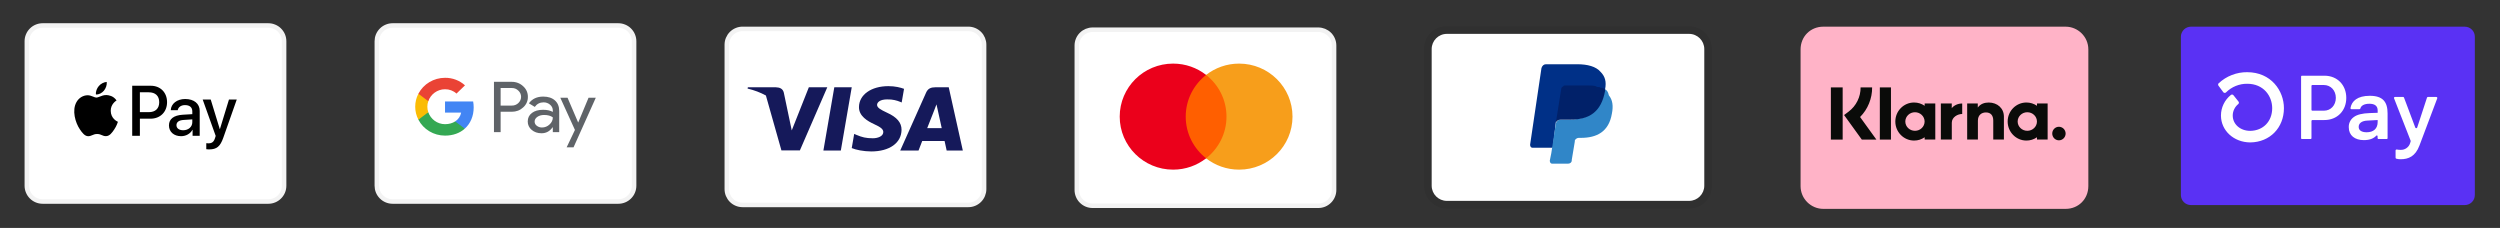 <svg xmlns="http://www.w3.org/2000/svg" xmlns:xlink="http://www.w3.org/1999/xlink" width="658" viewBox="0 0 493.5 45" height="60" preserveAspectRatio="xMidYMid meet"><rect x="0" y="0" width="493.5" height="45" fill="#333333" stroke="none"/><defs><clipPath id="484d3d2cea"><path d="M 5 5 L 56.547 5 L 56.547 40 L 5 40 Z M 5 5 " clip-rule="nonzero"></path></clipPath><clipPath id="f1f4a5d12d"><path d="M 4.852 0.023 L 56.547 0.023 L 56.547 44.977 L 4.852 44.977 Z M 4.852 0.023 " clip-rule="nonzero"></path></clipPath><clipPath id="3de52a6fd5"><path d="M 74 5 L 125.637 5 L 125.637 40 L 74 40 Z M 74 5 " clip-rule="nonzero"></path></clipPath><clipPath id="e00da0cc74"><path d="M 73.938 0.023 L 125.637 0.023 L 125.637 44.977 L 73.938 44.977 Z M 73.938 0.023 " clip-rule="nonzero"></path></clipPath><clipPath id="9381044977"><path d="M 143.027 5 L 194.727 5 L 194.727 41 L 143.027 41 Z M 143.027 5 " clip-rule="nonzero"></path></clipPath><clipPath id="c9978c090d"><path d="M 143.027 0.023 L 194.727 0.023 L 194.727 44.977 L 143.027 44.977 Z M 143.027 0.023 " clip-rule="nonzero"></path></clipPath><clipPath id="737ce79762"><path d="M 212.117 5 L 263.812 5 L 263.812 41 L 212.117 41 Z M 212.117 5 " clip-rule="nonzero"></path></clipPath><clipPath id="388d3c2bd1"><path d="M 212.117 0.023 L 263.812 0.023 L 263.812 44.977 L 212.117 44.977 Z M 212.117 0.023 " clip-rule="nonzero"></path></clipPath><clipPath id="38ec513c0b"><path d="M 281.047 5.188 L 337.988 5.188 L 337.988 41.152 L 281.047 41.152 Z M 281.047 5.188 " clip-rule="nonzero"></path></clipPath><clipPath id="9ba3176417"><path d="M 355.363 5.266 L 412.305 5.266 L 412.305 41.23 L 355.363 41.23 Z M 355.363 5.266 " clip-rule="nonzero"></path></clipPath><clipPath id="4966ad7fa7"><path d="M 430.301 5.266 L 488.742 5.266 L 488.742 40.48 L 430.301 40.48 Z M 430.301 5.266 " clip-rule="nonzero"></path></clipPath></defs><g clip-path="url(#484d3d2cea)"><path fill="#ffffff" d="M 8.418 5.031 L 52.984 5.031 C 53.398 5.031 53.793 5.109 54.176 5.27 C 54.559 5.426 54.898 5.652 55.188 5.945 C 55.48 6.238 55.707 6.574 55.867 6.957 C 56.023 7.34 56.102 7.738 56.102 8.152 L 56.102 36.672 C 56.102 37.086 56.023 37.484 55.867 37.867 C 55.707 38.25 55.48 38.586 55.188 38.879 C 54.898 39.172 54.559 39.398 54.176 39.555 C 53.793 39.715 53.398 39.793 52.984 39.793 L 8.418 39.793 C 8.004 39.793 7.605 39.715 7.223 39.555 C 6.84 39.398 6.504 39.172 6.211 38.879 C 5.918 38.586 5.691 38.25 5.535 37.867 C 5.375 37.484 5.297 37.086 5.297 36.672 L 5.297 8.152 C 5.297 7.738 5.375 7.34 5.535 6.957 C 5.691 6.574 5.918 6.238 6.211 5.945 C 6.504 5.652 6.84 5.426 7.223 5.27 C 7.605 5.109 8.004 5.031 8.418 5.031 Z M 8.418 5.031 " fill-opacity="1" fill-rule="nonzero"></path></g><g clip-path="url(#f1f4a5d12d)"><path stroke-linecap="butt" transform="matrix(0.891, 0, 0, 0.891, 4.851, 4.585)" fill="none" stroke-linejoin="miter" d="M 4.002 0.5 L 54.001 0.5 C 54.466 0.5 54.908 0.588 55.338 0.768 C 55.767 0.943 56.149 1.197 56.473 1.526 C 56.802 1.855 57.056 2.231 57.236 2.661 C 57.411 3.09 57.498 3.537 57.498 4.002 L 57.498 35.998 C 57.498 36.463 57.411 36.91 57.236 37.339 C 57.056 37.769 56.802 38.146 56.473 38.474 C 56.149 38.803 55.767 39.057 55.338 39.233 C 54.908 39.412 54.466 39.5 54.001 39.5 L 4.002 39.5 C 3.537 39.5 3.09 39.412 2.661 39.233 C 2.231 39.057 1.854 38.803 1.526 38.474 C 1.197 38.146 0.943 37.769 0.768 37.339 C 0.588 36.91 0.5 36.463 0.5 35.998 L 0.5 4.002 C 0.5 3.537 0.588 3.09 0.768 2.661 C 0.943 2.231 1.197 1.855 1.526 1.526 C 1.854 1.197 2.231 0.943 2.661 0.768 C 3.09 0.588 3.537 0.5 4.002 0.5 Z M 4.002 0.5 " stroke="#f3f3f3" stroke-width="1" stroke-opacity="1" stroke-miterlimit="4"></path></g><path fill="#000000" d="M 20.52 17.891 C 20.141 18.34 19.539 18.695 18.938 18.645 C 18.863 18.035 19.156 17.391 19.504 16.988 C 19.879 16.527 20.535 16.199 21.07 16.172 C 21.133 16.805 20.887 17.426 20.52 17.891 Z M 21.062 18.766 C 20.535 18.734 20.051 18.926 19.66 19.082 C 19.406 19.18 19.195 19.266 19.031 19.266 C 18.852 19.266 18.629 19.176 18.379 19.074 C 18.055 18.945 17.68 18.797 17.289 18.801 C 16.395 18.816 15.562 19.328 15.102 20.145 C 14.164 21.781 14.859 24.199 15.766 25.531 C 16.211 26.191 16.746 26.914 17.445 26.887 C 17.758 26.875 17.977 26.781 18.207 26.684 C 18.473 26.57 18.746 26.449 19.176 26.449 C 19.59 26.449 19.855 26.566 20.105 26.676 C 20.348 26.781 20.578 26.883 20.918 26.875 C 21.645 26.863 22.105 26.215 22.547 25.559 C 23.027 24.852 23.238 24.16 23.273 24.055 L 23.277 24.043 C 23.273 24.043 23.27 24.039 23.258 24.035 C 23.098 23.961 21.871 23.391 21.859 21.871 C 21.848 20.59 22.832 19.945 22.988 19.84 C 22.996 19.836 23.004 19.832 23.008 19.828 C 22.379 18.891 21.402 18.789 21.062 18.766 Z M 26.098 26.805 L 26.098 16.926 L 29.762 16.926 C 31.656 16.926 32.977 18.246 32.977 20.172 C 32.977 22.098 31.629 23.43 29.711 23.43 L 27.613 23.43 L 27.613 26.805 Z M 27.613 18.219 L 29.359 18.219 C 30.676 18.219 31.43 18.93 31.43 20.176 C 31.43 21.426 30.676 22.141 29.355 22.141 L 27.613 22.141 Z M 37.984 25.621 C 37.582 26.395 36.699 26.883 35.746 26.883 C 34.336 26.883 33.352 26.031 33.352 24.754 C 33.352 23.484 34.305 22.758 36.066 22.648 L 37.961 22.535 L 37.961 21.988 C 37.961 21.184 37.441 20.746 36.512 20.746 C 35.746 20.746 35.191 21.148 35.078 21.754 L 33.711 21.754 C 33.754 20.477 34.945 19.543 36.555 19.543 C 38.293 19.543 39.422 20.461 39.422 21.887 L 39.422 26.805 L 38.016 26.805 L 38.016 25.621 Z M 36.156 25.711 C 35.348 25.711 34.832 25.316 34.832 24.715 C 34.832 24.094 35.328 23.73 36.273 23.676 L 37.961 23.566 L 37.961 24.125 C 37.961 25.051 37.184 25.711 36.156 25.711 Z M 44.078 27.191 C 43.469 28.922 42.773 29.492 41.293 29.492 C 41.18 29.492 40.805 29.48 40.719 29.453 L 40.719 28.27 C 40.812 28.281 41.043 28.293 41.164 28.293 C 41.832 28.293 42.211 28.008 42.441 27.27 L 42.578 26.832 L 40.008 19.641 L 41.594 19.641 L 43.383 25.477 L 43.414 25.477 L 45.199 19.641 L 46.738 19.641 Z M 44.078 27.191 " fill-opacity="1" fill-rule="evenodd"></path><g clip-path="url(#3de52a6fd5)"><path fill="#ffffff" d="M 77.504 5.031 L 122.07 5.031 C 122.484 5.031 122.883 5.109 123.266 5.27 C 123.648 5.426 123.984 5.652 124.277 5.945 C 124.57 6.238 124.797 6.574 124.953 6.957 C 125.113 7.34 125.191 7.738 125.191 8.152 L 125.191 36.672 C 125.191 37.086 125.113 37.484 124.953 37.867 C 124.797 38.25 124.57 38.586 124.277 38.879 C 123.984 39.172 123.648 39.398 123.266 39.555 C 122.883 39.715 122.484 39.793 122.07 39.793 L 77.504 39.793 C 77.09 39.793 76.691 39.715 76.312 39.555 C 75.93 39.398 75.59 39.172 75.301 38.879 C 75.008 38.586 74.781 38.25 74.621 37.867 C 74.465 37.484 74.387 37.086 74.387 36.672 L 74.387 8.152 C 74.387 7.738 74.465 7.34 74.621 6.957 C 74.781 6.574 75.008 6.238 75.301 5.945 C 75.59 5.652 75.93 5.426 76.312 5.27 C 76.691 5.109 77.09 5.031 77.504 5.031 Z M 77.504 5.031 " fill-opacity="1" fill-rule="nonzero"></path></g><g clip-path="url(#e00da0cc74)"><path stroke-linecap="butt" transform="matrix(0.891, 0, 0, 0.891, 73.939, 4.585)" fill="none" stroke-linejoin="miter" d="M 3.999 0.5 L 53.998 0.5 C 54.463 0.5 54.91 0.588 55.339 0.768 C 55.769 0.943 56.146 1.197 56.475 1.526 C 56.803 1.855 57.057 2.231 57.233 2.661 C 57.412 3.09 57.5 3.537 57.5 4.002 L 57.5 35.998 C 57.5 36.463 57.412 36.91 57.233 37.339 C 57.057 37.769 56.803 38.146 56.475 38.474 C 56.146 38.803 55.769 39.057 55.339 39.233 C 54.91 39.412 54.463 39.5 53.998 39.5 L 3.999 39.5 C 3.534 39.5 3.087 39.412 2.662 39.233 C 2.233 39.057 1.852 38.803 1.527 38.474 C 1.199 38.146 0.944 37.769 0.765 37.339 C 0.589 36.91 0.502 36.463 0.502 35.998 L 0.502 4.002 C 0.502 3.537 0.589 3.09 0.765 2.661 C 0.944 2.231 1.199 1.855 1.527 1.526 C 1.852 1.197 2.233 0.943 2.662 0.768 C 3.087 0.588 3.534 0.5 3.999 0.5 Z M 3.999 0.5 " stroke="#f3f3f3" stroke-width="1" stroke-opacity="1" stroke-miterlimit="4"></path></g><path fill="#5f6368" d="M 98.824 26.082 L 98.824 22.062 L 101 22.062 C 101.895 22.062 102.648 21.781 103.258 21.215 C 103.875 20.68 104.223 19.91 104.203 19.109 C 104.215 18.309 103.871 17.547 103.258 17.012 C 102.656 16.445 101.84 16.137 101 16.152 L 97.508 16.152 L 97.508 26.082 Z M 98.824 20.84 L 98.824 17.375 L 101.031 17.375 C 101.523 17.359 101.996 17.555 102.332 17.902 C 102.672 18.219 102.863 18.656 102.863 19.113 C 102.863 19.57 102.672 20.008 102.332 20.328 C 101.992 20.668 101.52 20.855 101.031 20.84 Z M 98.824 20.84 " fill-opacity="1" fill-rule="evenodd"></path><path fill="#5f6368" d="M 109.543 19.824 C 108.98 19.32 108.211 19.066 107.238 19.066 C 105.988 19.066 105.043 19.512 104.406 20.398 L 105.566 21.105 C 105.992 20.504 106.574 20.203 107.312 20.203 C 107.781 20.199 108.234 20.363 108.582 20.668 C 108.93 20.945 109.129 21.363 109.125 21.797 L 109.125 22.09 C 108.621 21.812 107.977 21.672 107.195 21.672 C 106.277 21.676 105.547 21.883 105 22.297 C 104.449 22.715 104.176 23.273 104.176 23.977 C 104.164 24.617 104.449 25.227 104.957 25.641 C 105.477 26.082 106.121 26.305 106.895 26.305 C 107.801 26.305 108.523 25.918 109.07 25.141 L 109.125 25.141 L 109.125 26.082 L 110.387 26.082 L 110.387 21.895 C 110.387 21.016 110.105 20.328 109.543 19.824 Z M 105.973 24.836 C 105.695 24.641 105.531 24.332 105.535 24.004 C 105.535 23.633 105.715 23.324 106.074 23.07 C 106.43 22.82 106.879 22.695 107.41 22.695 C 108.145 22.695 108.719 22.855 109.129 23.172 C 109.129 23.707 108.91 24.176 108.477 24.57 C 108.082 24.953 107.551 25.168 106.996 25.168 C 106.625 25.176 106.262 25.059 105.973 24.836 Z M 105.973 24.836 " fill-opacity="1" fill-rule="evenodd"></path><path fill="#5f6368" d="M 117.613 19.289 L 113.219 29.078 L 111.859 29.078 L 113.492 25.652 L 110.602 19.289 L 112.031 19.289 L 114.121 24.168 L 114.148 24.168 L 116.18 19.289 Z M 117.613 19.289 " fill-opacity="1" fill-rule="evenodd"></path><path fill="#4285f4" d="M 93.504 21.195 C 93.504 20.805 93.469 20.418 93.402 20.035 L 87.848 20.035 L 87.848 22.23 L 91.031 22.23 C 90.898 22.941 90.473 23.566 89.852 23.965 L 89.852 25.391 L 91.75 25.391 C 92.863 24.398 93.504 22.93 93.504 21.195 Z M 93.504 21.195 " fill-opacity="1" fill-rule="evenodd"></path><path fill="#34a853" d="M 87.848 26.77 C 89.438 26.77 90.777 26.266 91.75 25.395 L 89.852 23.965 C 89.324 24.312 88.645 24.512 87.848 24.512 C 86.312 24.512 85.012 23.508 84.543 22.156 L 82.59 22.156 L 82.59 23.625 C 83.59 25.555 85.625 26.77 87.848 26.77 Z M 87.848 26.77 " fill-opacity="1" fill-rule="evenodd"></path><path fill="#fbbc04" d="M 84.543 22.156 C 84.297 21.449 84.297 20.68 84.543 19.973 L 84.543 18.504 L 82.59 18.504 C 81.754 20.113 81.754 22.016 82.59 23.625 Z M 84.543 22.156 " fill-opacity="1" fill-rule="evenodd"></path><path fill="#ea4335" d="M 87.848 17.617 C 88.688 17.605 89.5 17.914 90.109 18.473 L 91.789 16.848 C 90.723 15.875 89.312 15.344 87.848 15.359 C 85.625 15.359 83.59 16.578 82.59 18.504 L 84.543 19.973 C 85.012 18.621 86.312 17.617 87.848 17.617 Z M 87.848 17.617 " fill-opacity="1" fill-rule="evenodd"></path><g clip-path="url(#9381044977)"><path fill="#ffffff" d="M 146.594 5.703 L 191.16 5.703 C 191.574 5.703 191.973 5.781 192.355 5.941 C 192.734 6.098 193.074 6.324 193.367 6.617 C 193.66 6.91 193.883 7.246 194.043 7.629 C 194.199 8.012 194.281 8.41 194.281 8.824 L 194.281 37.348 C 194.281 37.758 194.199 38.156 194.043 38.539 C 193.883 38.922 193.66 39.258 193.367 39.551 C 193.074 39.844 192.734 40.07 192.355 40.227 C 191.973 40.387 191.574 40.465 191.16 40.465 L 146.594 40.465 C 146.18 40.465 145.781 40.387 145.398 40.227 C 145.016 40.07 144.68 39.844 144.387 39.551 C 144.094 39.258 143.871 38.922 143.711 38.539 C 143.551 38.156 143.473 37.758 143.473 37.348 L 143.473 8.824 C 143.473 8.41 143.551 8.012 143.711 7.629 C 143.871 7.246 144.094 6.91 144.387 6.617 C 144.68 6.324 145.016 6.098 145.398 5.941 C 145.781 5.781 146.18 5.703 146.594 5.703 Z M 146.594 5.703 " fill-opacity="1" fill-rule="nonzero"></path></g><g clip-path="url(#c9978c090d)"><path stroke-linecap="butt" transform="matrix(0.891, 0, 0, 0.891, 143.028, 5.258)" fill="none" stroke-linejoin="miter" d="M 4.001 0.5 L 54 0.5 C 54.465 0.5 54.912 0.588 55.341 0.767 C 55.766 0.943 56.147 1.197 56.476 1.525 C 56.805 1.854 57.055 2.231 57.234 2.66 C 57.41 3.09 57.502 3.537 57.502 4.001 L 57.502 36.002 C 57.502 36.462 57.41 36.909 57.234 37.339 C 57.055 37.768 56.805 38.145 56.476 38.474 C 56.147 38.803 55.766 39.057 55.341 39.232 C 54.912 39.412 54.465 39.499 54 39.499 L 4.001 39.499 C 3.536 39.499 3.089 39.412 2.66 39.232 C 2.23 39.057 1.853 38.803 1.524 38.474 C 1.196 38.145 0.946 37.768 0.766 37.339 C 0.587 36.909 0.499 36.462 0.499 36.002 L 0.499 4.001 C 0.499 3.537 0.587 3.09 0.766 2.66 C 0.946 2.231 1.196 1.854 1.524 1.525 C 1.853 1.197 2.23 0.943 2.66 0.767 C 3.089 0.588 3.536 0.5 4.001 0.5 Z M 4.001 0.5 " stroke="#f3f3f3" stroke-width="1" stroke-opacity="1" stroke-miterlimit="4"></path></g><path fill="#15195a" d="M 165.98 29.711 L 162.539 29.711 L 164.691 17.23 L 168.133 17.23 Z M 165.98 29.711 " fill-opacity="1" fill-rule="nonzero"></path><path fill="#15195a" d="M 178.457 17.535 C 177.781 17.281 176.703 17.004 175.371 17.004 C 171.973 17.004 169.578 18.703 169.562 21.133 C 169.535 22.926 171.277 23.922 172.582 24.52 C 173.914 25.129 174.363 25.527 174.363 26.07 C 174.352 26.906 173.289 27.293 172.297 27.293 C 170.926 27.293 170.188 27.094 169.07 26.629 L 168.617 26.43 L 168.133 29.23 C 168.941 29.578 170.43 29.883 171.973 29.895 C 175.582 29.895 177.934 28.223 177.965 25.633 C 177.977 24.215 177.059 23.125 175.074 22.234 C 173.871 21.664 173.133 21.277 173.133 20.695 C 173.148 20.164 173.758 19.621 175.117 19.621 C 176.234 19.594 177.055 19.844 177.68 20.098 L 177.992 20.23 Z M 178.457 17.535 " fill-opacity="1" fill-rule="nonzero"></path><path fill="#15195a" d="M 184.621 17.23 L 187.281 17.23 L 190.059 29.711 L 186.871 29.711 C 186.871 29.711 186.559 28.277 186.461 27.836 L 182.043 27.836 C 181.914 28.168 181.32 29.711 181.32 29.711 L 177.707 29.711 L 182.82 18.266 C 183.176 17.457 183.797 17.23 184.621 17.23 Z M 184.406 21.797 C 184.406 21.797 183.316 24.57 183.031 25.289 L 185.895 25.289 C 185.754 24.664 185.102 21.676 185.102 21.676 L 184.859 20.602 C 184.758 20.879 184.613 21.262 184.512 21.516 C 184.445 21.691 184.402 21.809 184.406 21.797 Z M 184.406 21.797 " fill-opacity="1" fill-rule="evenodd"></path><path fill="#15195a" d="M 147.625 17.23 L 153.164 17.23 C 153.914 17.258 154.523 17.484 154.723 18.281 L 155.926 24.012 C 155.926 24.012 155.926 24.016 155.926 24.016 L 156.293 25.738 L 159.664 17.23 L 163.305 17.23 L 157.895 29.695 L 154.254 29.695 L 151.188 18.852 C 150.129 18.273 148.922 17.805 147.57 17.484 Z M 147.625 17.23 " fill-opacity="1" fill-rule="evenodd"></path><g clip-path="url(#737ce79762)"><path fill="#ffffff" d="M 215.684 5.867 L 260.25 5.867 C 260.664 5.867 261.059 5.949 261.441 6.105 C 261.824 6.266 262.16 6.488 262.453 6.781 C 262.746 7.074 262.973 7.41 263.129 7.793 C 263.289 8.176 263.367 8.574 263.367 8.988 L 263.367 37.512 C 263.367 37.926 263.289 38.324 263.129 38.703 C 262.973 39.086 262.746 39.426 262.453 39.715 C 262.16 40.008 261.824 40.234 261.441 40.395 C 261.059 40.551 260.664 40.629 260.25 40.629 L 215.684 40.629 C 215.27 40.629 214.871 40.551 214.488 40.395 C 214.105 40.234 213.77 40.008 213.477 39.715 C 213.184 39.426 212.957 39.086 212.801 38.703 C 212.641 38.324 212.562 37.926 212.562 37.512 L 212.562 8.988 C 212.562 8.574 212.641 8.176 212.801 7.793 C 212.957 7.41 213.184 7.074 213.477 6.781 C 213.77 6.488 214.105 6.266 214.488 6.105 C 214.871 5.949 215.27 5.867 215.684 5.867 Z M 215.684 5.867 " fill-opacity="1" fill-rule="nonzero"></path></g><g clip-path="url(#388d3c2bd1)"><path stroke-linecap="butt" transform="matrix(0.891, 0, 0, 0.891, 212.116, 5.422)" fill="none" stroke-linejoin="miter" d="M 4.002 0.499 L 54.002 0.499 C 54.466 0.499 54.909 0.591 55.338 0.766 C 55.768 0.946 56.145 1.196 56.473 1.524 C 56.802 1.853 57.056 2.23 57.231 2.659 C 57.411 3.089 57.499 3.536 57.499 4.001 L 57.499 36.001 C 57.499 36.466 57.411 36.913 57.231 37.338 C 57.056 37.767 56.802 38.149 56.473 38.473 C 56.145 38.802 55.768 39.056 55.338 39.235 C 54.909 39.411 54.466 39.498 54.002 39.498 L 4.002 39.498 C 3.538 39.498 3.091 39.411 2.661 39.235 C 2.232 39.056 1.855 38.802 1.526 38.473 C 1.197 38.149 0.943 37.767 0.768 37.338 C 0.588 36.913 0.501 36.466 0.501 36.001 L 0.501 4.001 C 0.501 3.536 0.588 3.089 0.768 2.659 C 0.943 2.23 1.197 1.853 1.526 1.524 C 1.855 1.196 2.232 0.946 2.661 0.766 C 3.091 0.591 3.538 0.499 4.002 0.499 Z M 4.002 0.499 " stroke="#f3f3f3" stroke-width="1" stroke-opacity="1" stroke-miterlimit="4"></path></g><path fill="#ff5f00" d="M 233.473 14.793 L 242.699 14.793 L 242.699 31.25 L 233.473 31.25 Z M 233.473 14.793 " fill-opacity="1" fill-rule="nonzero"></path><path fill="#eb001b" d="M 234.062 23.02 C 234.062 19.68 235.637 16.707 238.09 14.793 C 236.297 13.391 234.035 12.555 231.574 12.555 C 225.75 12.555 221.031 17.238 221.031 23.02 C 221.031 28.801 225.75 33.488 231.574 33.488 C 234.035 33.488 236.297 32.652 238.09 31.25 C 235.637 29.332 234.062 26.359 234.062 23.02 " fill-opacity="1" fill-rule="nonzero"></path><path fill="#f79e1b" d="M 255.141 23.02 C 255.141 28.801 250.422 33.488 244.598 33.488 C 242.137 33.488 239.875 32.652 238.082 31.25 C 240.535 29.332 242.109 26.359 242.109 23.02 C 242.109 19.68 240.535 16.707 238.082 14.793 C 239.875 13.391 242.137 12.555 244.598 12.555 C 250.422 12.555 255.141 17.238 255.141 23.02 " fill-opacity="1" fill-rule="nonzero"></path><g clip-path="url(#38ec513c0b)"><path fill="#000000" d="M 333.434 5.188 L 285.602 5.188 C 283.059 5.188 281.117 7.137 281.117 9.684 L 281.117 36.656 C 281.117 39.203 283.211 41.152 285.602 41.152 L 333.434 41.152 C 335.977 41.152 337.918 39.203 337.918 36.656 L 337.918 9.684 C 337.918 7.137 335.824 5.188 333.434 5.188 Z M 333.434 5.188 " fill-opacity="0.07" fill-rule="nonzero"></path></g><path fill="#ffffff" d="M 333.434 6.688 C 335.078 6.688 336.426 8.035 336.426 9.684 L 336.426 36.656 C 336.426 38.305 335.078 39.652 333.434 39.652 L 285.602 39.652 C 283.957 39.652 282.613 38.305 282.613 36.656 L 282.613 9.684 C 282.613 8.035 283.957 6.688 285.602 6.688 L 333.434 6.688 " fill-opacity="1" fill-rule="nonzero"></path><path fill="#003087" d="M 316.844 17.625 C 317.141 16.129 316.844 15.078 315.945 14.18 C 315.047 13.129 313.402 12.68 311.312 12.68 L 305.184 12.68 C 304.734 12.68 304.434 12.98 304.285 13.43 L 302.043 28.566 C 302.043 28.863 302.191 29.164 302.492 29.164 L 306.527 29.164 L 307.125 24.07 L 309.816 20.773 Z M 316.844 17.625 " fill-opacity="1" fill-rule="nonzero"></path><path fill="#3086c8" d="M 316.844 17.625 L 316.543 17.926 C 315.797 22.121 313.254 23.621 309.668 23.621 L 308.023 23.621 C 307.574 23.621 307.277 23.918 307.125 24.367 L 306.23 30.215 L 305.93 31.711 C 305.93 32.012 306.078 32.312 306.379 32.312 L 309.52 32.312 C 309.965 32.312 310.266 32.012 310.266 31.711 L 310.266 31.562 L 310.863 27.965 L 310.863 27.816 C 310.863 27.516 311.312 27.215 311.609 27.215 L 312.059 27.215 C 315.199 27.215 317.59 26.016 318.188 22.422 C 318.488 20.922 318.336 19.723 317.59 18.824 C 317.441 18.074 317.141 17.777 316.844 17.625 Z M 316.844 17.625 " fill-opacity="1" fill-rule="nonzero"></path><path fill="#012169" d="M 315.945 17.324 C 315.797 17.176 315.645 17.176 315.496 17.176 C 315.348 17.176 315.199 17.176 315.047 17.027 C 314.602 16.875 314.004 16.875 313.402 16.875 L 308.918 16.875 C 308.77 16.875 308.621 16.875 308.621 17.027 C 308.32 17.176 308.172 17.324 308.172 17.625 L 307.125 24.219 L 307.125 24.367 C 307.125 23.918 307.574 23.621 308.023 23.621 L 309.965 23.621 C 313.703 23.621 316.094 22.121 316.844 17.926 L 316.844 17.625 C 316.691 17.477 316.395 17.324 316.094 17.324 Z M 315.945 17.324 " fill-opacity="1" fill-rule="nonzero"></path><g clip-path="url(#9ba3176417)"><path fill="#ffb3c7" d="M 407.754 5.266 L 359.918 5.266 C 357.379 5.266 355.434 7.215 355.434 9.762 L 355.434 36.734 C 355.434 39.281 357.527 41.23 359.918 41.23 L 407.754 41.23 C 410.293 41.23 412.238 39.281 412.238 36.734 L 412.238 9.762 C 412.238 7.215 410.145 5.266 407.754 5.266 Z M 407.754 5.266 " fill-opacity="1" fill-rule="evenodd"></path></g><path fill="#ffb3c7" d="M 407.754 6.766 C 409.395 6.766 410.742 8.113 410.742 9.762 L 410.742 36.734 C 410.742 38.383 409.395 39.734 407.754 39.734 L 359.918 39.734 C 358.273 39.734 356.93 38.383 356.93 36.734 L 356.93 9.762 C 356.93 8.113 358.273 6.766 359.918 6.766 L 407.754 6.766 " fill-opacity="1" fill-rule="evenodd"></path><path fill="#0a0b09" d="M 406.434 25.023 C 405.703 25.023 405.113 25.621 405.113 26.359 C 405.113 27.098 405.703 27.699 406.434 27.699 C 407.16 27.699 407.754 27.098 407.754 26.359 C 407.754 26.184 407.719 26.016 407.652 25.852 C 407.586 25.688 407.492 25.543 407.367 25.418 C 407.246 25.293 407.102 25.195 406.938 25.129 C 406.777 25.059 406.609 25.023 406.434 25.023 Z M 402.094 23.988 C 402.094 22.977 401.242 22.156 400.188 22.156 C 399.137 22.156 398.285 22.977 398.285 23.988 C 398.285 25 399.137 25.82 400.188 25.82 C 401.242 25.82 402.094 25 402.094 23.988 Z M 402.102 20.43 L 404.203 20.43 L 404.203 27.547 L 402.102 27.547 L 402.102 27.094 C 401.473 27.527 400.777 27.746 400.016 27.746 C 397.969 27.746 396.312 26.062 396.312 23.988 C 396.312 21.914 397.973 20.234 400.016 20.234 C 400.789 20.234 401.504 20.473 402.102 20.883 Z M 385.277 21.355 L 385.277 20.43 L 383.125 20.43 L 383.125 27.547 L 385.285 27.547 L 385.285 24.227 C 385.285 23.102 386.484 22.5 387.316 22.5 L 387.34 22.5 L 387.34 20.43 C 386.488 20.43 385.699 20.801 385.277 21.355 Z M 379.918 23.988 C 379.918 22.977 379.066 22.156 378.016 22.156 C 376.965 22.156 376.109 22.977 376.109 23.988 C 376.109 25 376.961 25.82 378.016 25.82 C 379.066 25.82 379.918 25 379.918 23.988 Z M 379.926 20.43 L 382.027 20.43 L 382.027 27.547 L 379.926 27.547 L 379.926 27.094 C 379.301 27.527 378.605 27.746 377.84 27.746 C 375.797 27.746 374.137 26.062 374.137 23.988 C 374.137 21.914 375.797 20.234 377.84 20.234 C 378.613 20.234 379.332 20.473 379.926 20.883 Z M 392.578 20.238 C 391.738 20.238 390.941 20.504 390.414 21.23 L 390.414 20.43 L 388.32 20.43 L 388.32 27.547 L 390.438 27.547 L 390.438 23.809 C 390.438 22.727 391.152 22.195 392.016 22.195 C 392.938 22.195 393.469 22.754 393.469 23.793 L 393.469 27.547 L 395.57 27.547 L 395.57 23.02 C 395.57 21.363 394.27 20.238 392.578 20.238 Z M 371.078 27.551 L 373.277 27.551 L 373.277 17.254 L 371.078 17.254 Z M 361.414 27.551 L 363.742 27.551 L 363.742 17.254 L 361.414 17.254 Z M 369.559 17.254 C 369.566 18.348 369.363 19.402 368.949 20.414 C 368.539 21.43 367.945 22.324 367.18 23.098 L 370.398 27.551 L 367.52 27.551 L 364.023 22.711 L 364.926 22.027 C 365.672 21.461 366.254 20.762 366.668 19.922 C 367.082 19.082 367.285 18.191 367.281 17.254 Z M 369.559 17.254 " fill-opacity="1" fill-rule="nonzero"></path><g clip-path="url(#4966ad7fa7)"><path fill="#5a31f4" d="M 432.5 5.266 L 486.539 5.266 C 486.805 5.266 487.059 5.316 487.301 5.418 C 487.547 5.52 487.762 5.664 487.949 5.848 C 488.137 6.035 488.281 6.25 488.383 6.492 C 488.48 6.734 488.531 6.988 488.531 7.25 L 488.531 38.496 C 488.531 38.762 488.48 39.016 488.383 39.258 C 488.281 39.5 488.137 39.715 487.949 39.902 C 487.762 40.086 487.547 40.23 487.301 40.332 C 487.059 40.43 486.805 40.48 486.539 40.48 L 432.5 40.48 C 432.234 40.48 431.98 40.43 431.738 40.332 C 431.492 40.23 431.277 40.086 431.09 39.902 C 430.902 39.715 430.762 39.5 430.66 39.258 C 430.559 39.016 430.508 38.762 430.508 38.496 L 430.508 7.25 C 430.508 6.988 430.559 6.734 430.66 6.492 C 430.762 6.25 430.902 6.035 431.09 5.848 C 431.277 5.664 431.492 5.52 431.738 5.418 C 431.98 5.316 432.234 5.266 432.5 5.266 Z M 432.5 5.266 " fill-opacity="1" fill-rule="nonzero"></path></g><path fill="#ffffff" d="M 463.156 19.32 C 463.156 21.875 461.359 23.695 458.848 23.695 L 456.484 23.695 C 456.43 23.695 456.383 23.715 456.344 23.754 C 456.305 23.793 456.285 23.84 456.285 23.895 L 456.285 27.25 C 456.285 27.379 456.219 27.445 456.086 27.445 L 454.43 27.445 C 454.297 27.445 454.234 27.383 454.234 27.25 L 454.234 15.145 C 454.234 15.012 454.297 14.945 454.43 14.945 L 458.859 14.945 C 461.359 14.945 463.156 16.766 463.156 19.32 Z M 461.094 19.32 C 461.094 17.855 460.09 16.781 458.727 16.781 L 456.484 16.781 C 456.352 16.781 456.285 16.848 456.285 16.98 L 456.285 21.652 C 456.285 21.785 456.352 21.848 456.484 21.848 L 458.727 21.848 C 460.09 21.859 461.094 20.785 461.094 19.32 Z M 463.648 25.125 C 463.633 24.727 463.711 24.348 463.887 23.992 C 464.062 23.633 464.312 23.34 464.637 23.109 C 465.281 22.625 466.293 22.375 467.773 22.32 L 469.352 22.266 L 469.352 21.801 C 469.352 20.875 468.727 20.48 467.723 20.48 C 466.719 20.48 466.078 20.836 465.934 21.414 C 465.906 21.508 465.844 21.555 465.742 21.551 L 464.184 21.551 C 464.121 21.555 464.07 21.531 464.031 21.484 C 463.992 21.441 463.977 21.387 463.984 21.328 C 464.219 19.953 465.363 18.91 467.793 18.91 C 470.375 18.91 471.309 20.105 471.309 22.395 L 471.309 27.25 C 471.309 27.383 471.242 27.449 471.109 27.445 L 469.535 27.445 C 469.48 27.445 469.434 27.43 469.395 27.391 C 469.355 27.352 469.336 27.305 469.336 27.25 L 469.336 26.887 C 469.336 26.82 469.305 26.773 469.242 26.746 C 469.18 26.723 469.125 26.734 469.078 26.781 C 468.609 27.293 467.848 27.66 466.625 27.66 C 464.832 27.66 463.648 26.734 463.648 25.125 Z M 469.352 24.074 L 469.352 23.695 L 467.309 23.805 C 466.23 23.859 465.605 24.305 465.605 25.055 C 465.605 25.73 466.18 26.109 467.184 26.109 C 468.547 26.109 469.352 25.375 469.352 24.074 Z M 472.887 31.117 L 472.887 29.707 C 472.887 29.645 472.914 29.594 472.961 29.555 C 473.012 29.516 473.066 29.5 473.129 29.512 C 473.371 29.559 473.613 29.582 473.859 29.582 C 474.293 29.602 474.688 29.488 475.043 29.238 C 475.398 28.988 475.637 28.656 475.762 28.242 L 475.863 27.918 C 475.879 27.871 475.879 27.828 475.863 27.781 L 472.586 19.406 C 472.574 19.375 472.57 19.344 472.574 19.309 C 472.586 19.191 472.652 19.133 472.773 19.133 L 474.363 19.133 C 474.453 19.133 474.516 19.176 474.551 19.262 L 476.773 25.168 C 476.805 25.258 476.867 25.305 476.965 25.305 C 477.059 25.305 477.121 25.258 477.156 25.168 L 479.086 19.277 C 479.117 19.184 479.18 19.141 479.277 19.141 L 480.922 19.141 C 480.992 19.141 481.047 19.168 481.09 19.227 C 481.129 19.285 481.137 19.348 481.113 19.414 L 477.605 28.715 C 476.801 30.879 475.418 31.434 473.895 31.434 C 473.605 31.438 473.32 31.406 473.039 31.328 C 472.992 31.316 472.953 31.293 472.926 31.25 C 472.895 31.211 472.883 31.164 472.887 31.117 Z M 443.594 14.25 C 442.551 14.242 441.543 14.426 440.57 14.805 C 439.602 15.18 438.734 15.723 437.969 16.434 C 437.902 16.496 437.863 16.57 437.855 16.66 C 437.848 16.754 437.871 16.836 437.926 16.91 L 438.871 18.191 C 438.934 18.281 439.023 18.332 439.137 18.34 C 439.246 18.352 439.344 18.316 439.422 18.234 C 439.977 17.684 440.613 17.262 441.34 16.965 C 442.066 16.672 442.82 16.527 443.602 16.535 C 446.84 16.535 448.531 18.961 448.531 21.359 C 448.531 23.961 446.754 25.797 444.203 25.832 C 442.227 25.832 440.742 24.527 440.742 22.809 C 440.742 22.367 440.84 21.949 441.031 21.555 C 441.223 21.156 441.488 20.82 441.832 20.543 C 441.906 20.48 441.949 20.398 441.957 20.305 C 441.969 20.207 441.941 20.121 441.879 20.047 L 440.887 18.801 C 440.824 18.719 440.742 18.676 440.641 18.664 C 440.539 18.652 440.449 18.68 440.371 18.746 C 439.754 19.242 439.273 19.844 438.93 20.559 C 438.59 21.27 438.418 22.02 438.418 22.809 C 438.418 25.77 440.945 28.094 444.184 28.113 L 444.227 28.113 C 448.07 28.062 450.848 25.227 450.848 21.352 C 450.848 17.91 448.305 14.25 443.594 14.25 Z M 443.594 14.25 " fill-opacity="1" fill-rule="nonzero"></path></svg>